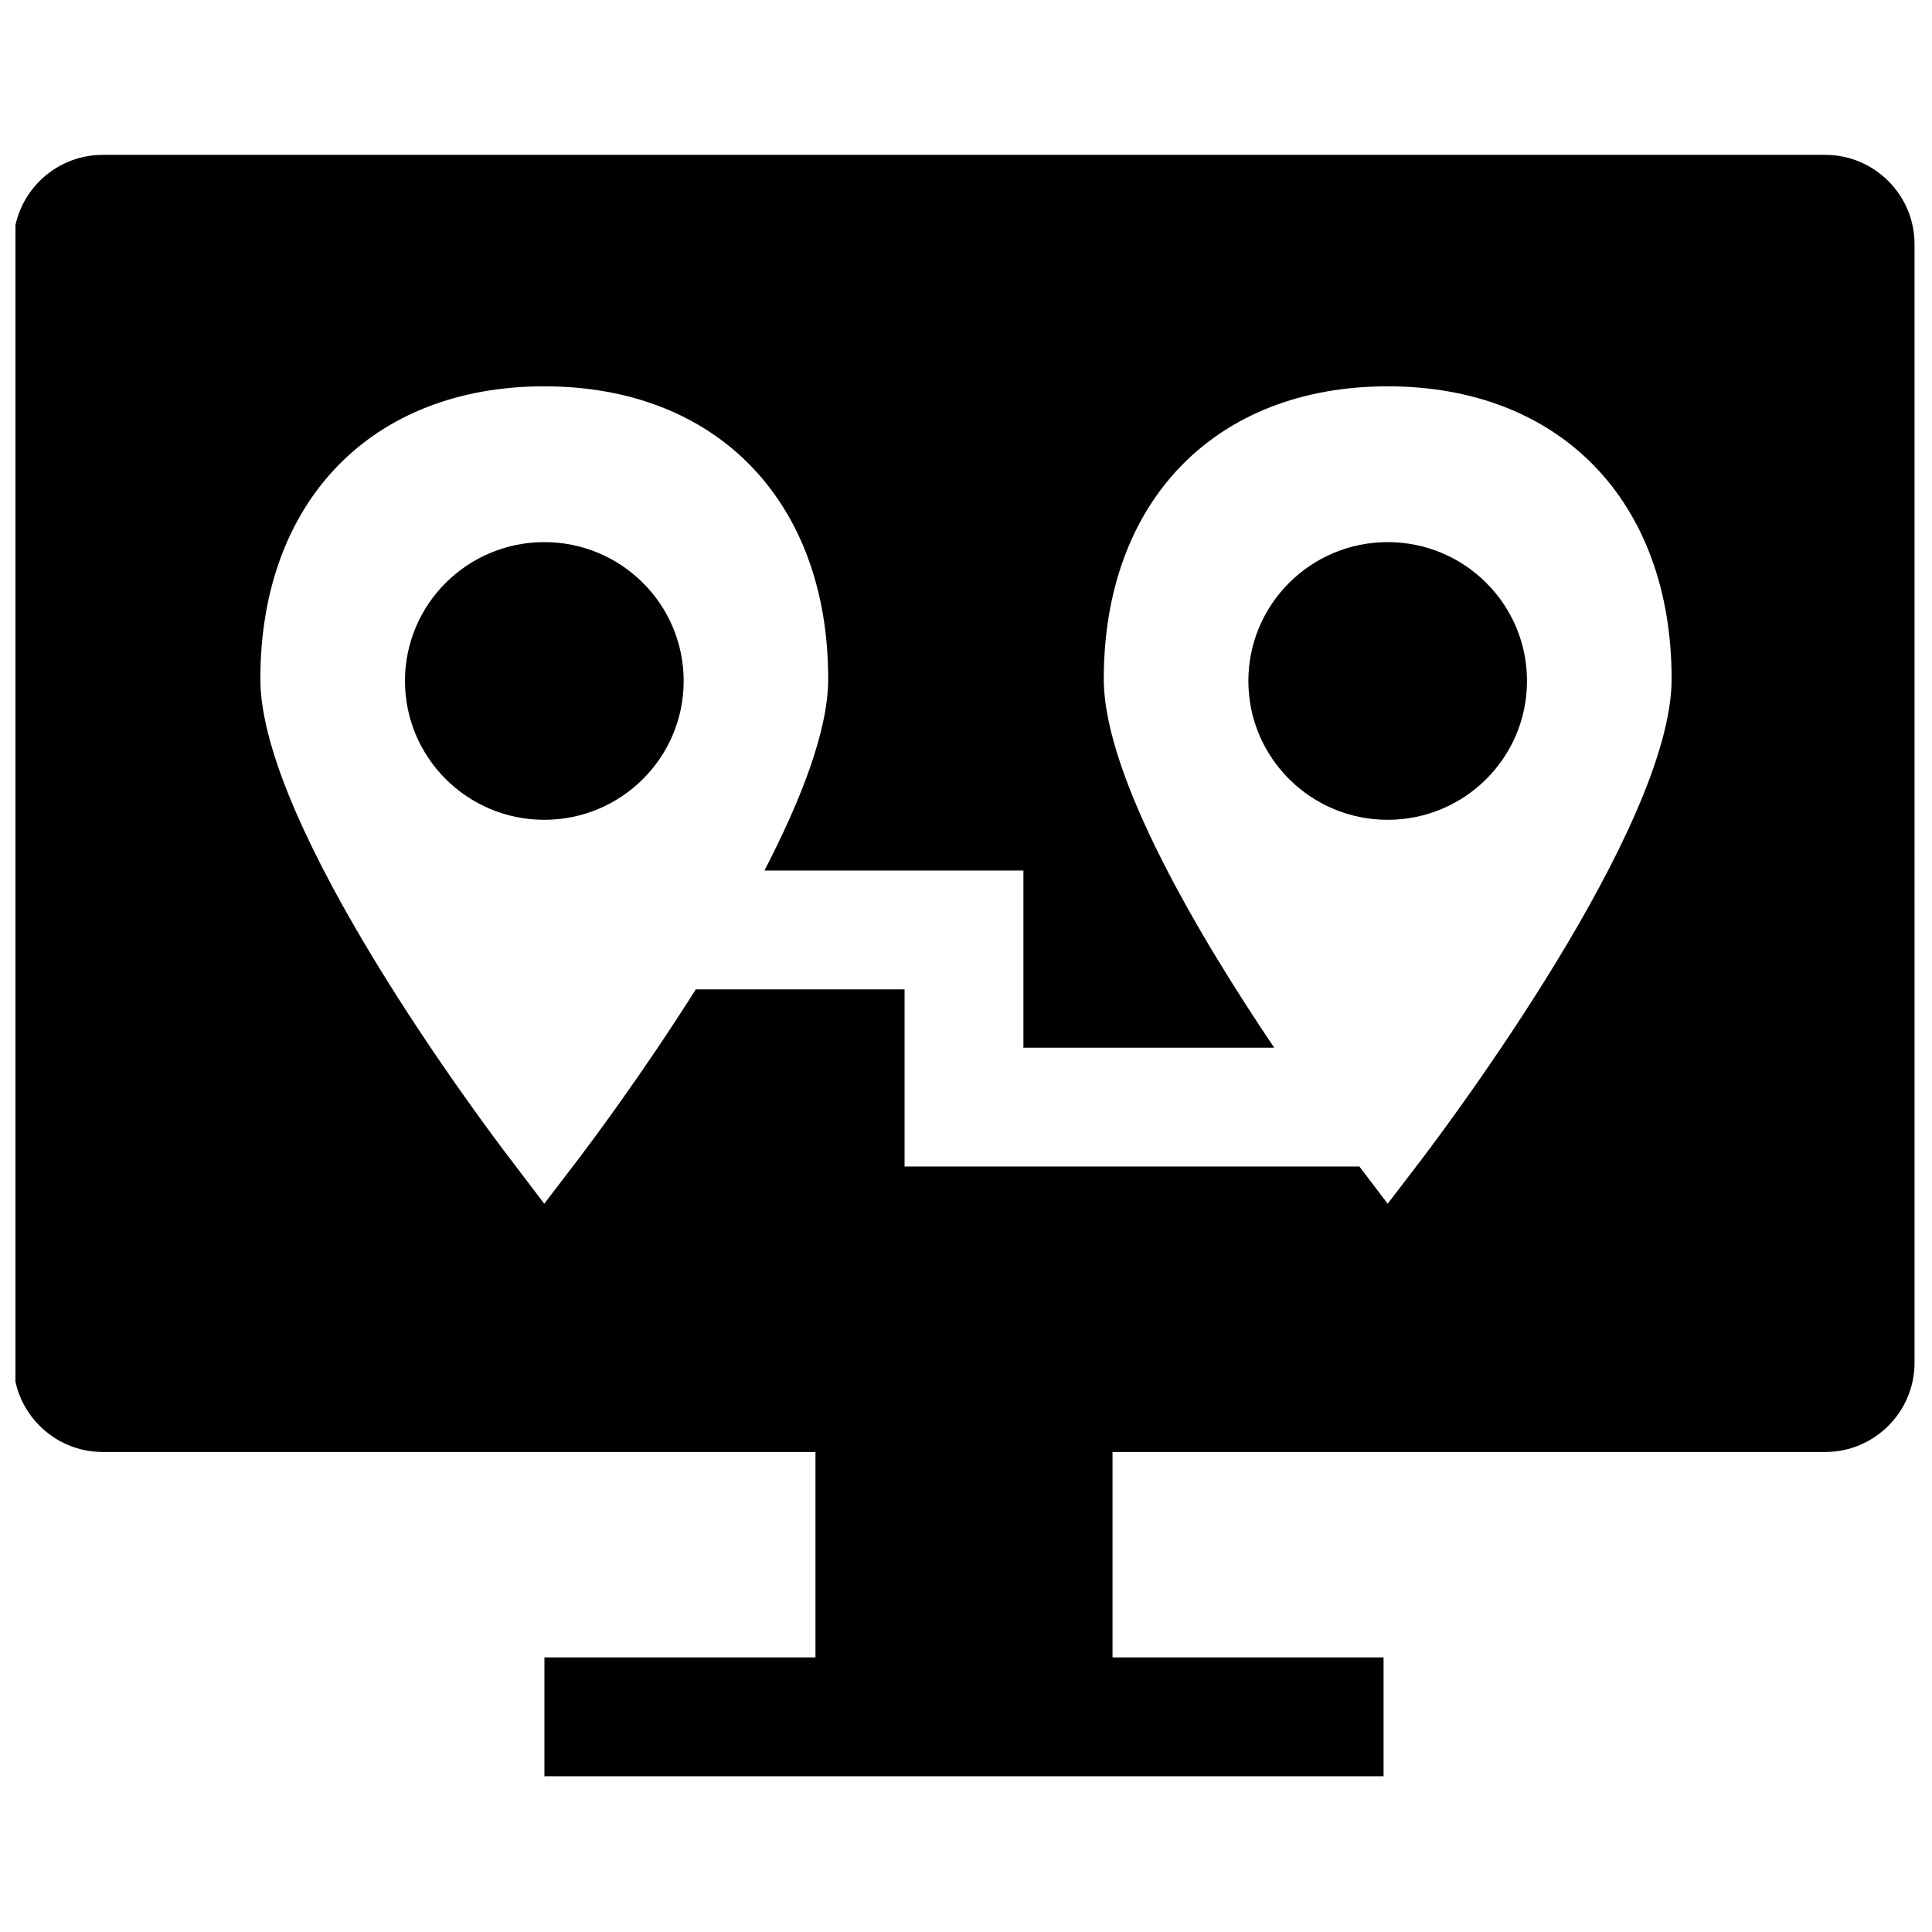 <?xml version="1.0" encoding="UTF-8"?>
<!-- Uploaded to: SVG Repo, www.svgrepo.com, Generator: SVG Repo Mixer Tools -->
<svg width="800px" height="800px" version="1.1" viewBox="144 144 512 512" xmlns="http://www.w3.org/2000/svg">
 <defs>
  <clipPath id="a">
   <path d="m148.09 185h503.81v430h-503.81z"/>
  </clipPath>
 </defs>
 <path d="m548.67 324.46c0 20.324-16.527 36.797-36.918 36.797s-36.922-16.473-36.922-36.797c0-20.32 16.531-36.793 36.922-36.793s36.918 16.473 36.918 36.793"/>
 <g clip-path="url(#a)">
  <path d="m171.18 528.79h188.93v54.441h-71.832v31.488h222.38v-31.488h-71.832v-54.441h188.93c12.988 0 23.617-10.629 23.617-23.617l-0.004-296.51c0-12.988-10.629-23.617-23.617-23.617h-456.58c-12.988 0-23.617 10.629-23.617 23.617l0.004 296.51c0 12.988 10.629 23.617 23.617 23.617zm117.06-282.41c45.723 0 75.242 30.457 75.242 77.562 0 13.656-7.242 32.117-16.895 50.758h68.629v46.949h66.465c-19.492-28.891-45.168-71.832-45.168-97.707 0-47.105 29.52-77.562 75.242-77.562 45.723 0 75.242 30.457 75.242 77.562 0 39.219-59.27 118.06-65.984 126.95l-9.258 12.105-7.496-9.855h-120.54v-46.949h-55.324c-14.145 22.41-27.867 40.691-30.898 44.699l-9.258 12.105-9.203-12.105c-6.769-8.832-66.039-87.672-66.039-126.95 0.004-47.105 29.516-77.562 75.242-77.562z"/>
 </g>
 <path d="m325.18 324.46c0 20.324-16.535 36.797-36.93 36.797-20.395 0-36.926-16.473-36.926-36.797 0-20.32 16.531-36.793 36.926-36.793 20.395 0 36.93 16.473 36.93 36.793"/>
</svg>